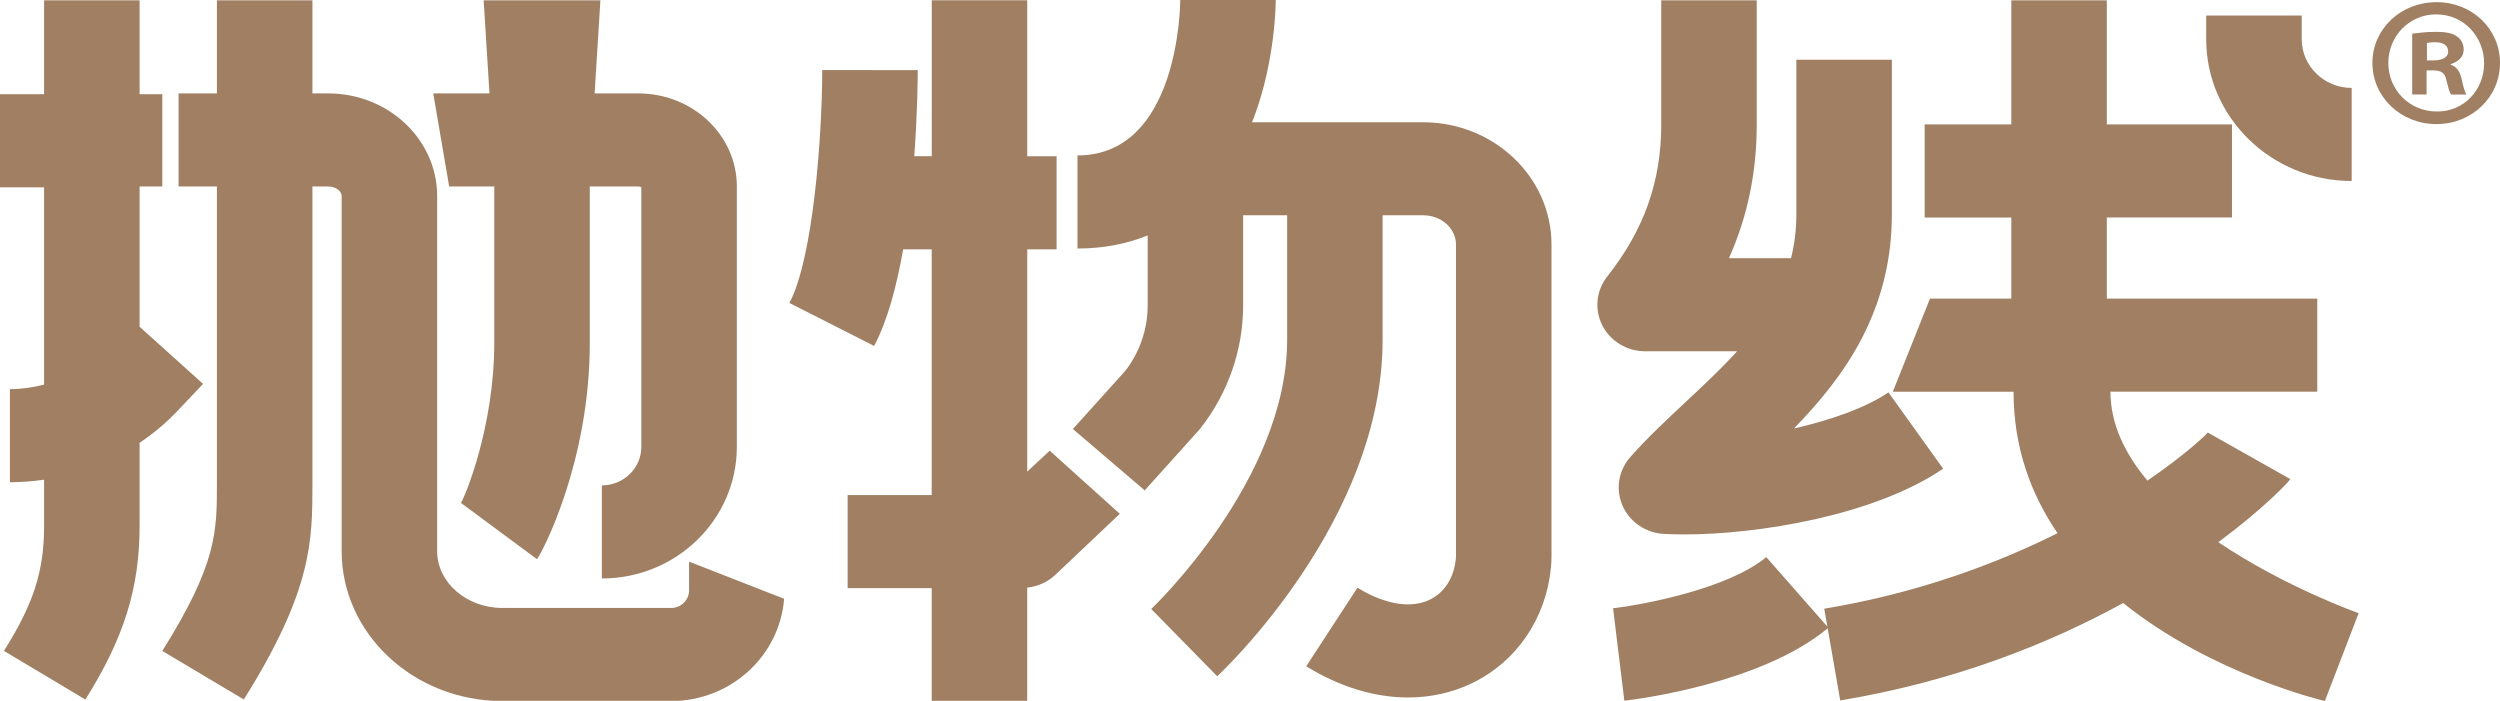 <svg xmlns="http://www.w3.org/2000/svg" xmlns:xlink="http://www.w3.org/1999/xlink" fill="none" width="161.629" height="45.309" viewBox="0 0 161.629 45.309"><defs><clipPath id="master_svg0_8014_054418"><rect x="0" y="0" width="161.629" height="45.309" rx="0"></rect></clipPath></defs><g clip-path="url(#master_svg0_8014_054418)"><g><g><g><path d="M152.49,39.644C152.49,39.644,147.748,37.969,143.419,35.054C146.379,32.855,147.97,31.152,148.074,30.976L142.731,27.962C142.649,28.096,141.303,29.385,138.835,31.073C137.398,29.358,136.444,27.432,136.444,25.322L149.816,25.322L149.816,19.304L136.21,19.304L136.21,14.06L144.301,14.06L144.301,8.042L136.21,8.042L136.21,0.02L130.035,0.02L130.035,8.044L124.432,8.044L124.432,14.063L130.035,14.063L130.035,19.306L124.776,19.306L122.374,25.325L130.18,25.325C130.18,28.946,131.31,31.962,133.023,34.472C129.071,36.443,123.998,38.351,117.941,39.353L118.142,40.511L114.191,36.018C111.743,38.063,106.216,39.099,104.289,39.326L105.016,45.302C105.911,45.198,113.847,44.191,118.163,40.623L118.973,45.285C126.451,44.047,132.587,41.552,137.268,38.985C143.062,43.64,150.305,45.322,150.305,45.322L152.49,39.641L152.49,39.644Z" fill="#A07F63" fill-opacity="1" style="mix-blend-mode:passthrough"></path></g><g><path d="M104.654,42.312L104.289,39.325L104.286,39.325L104.654,42.312Z" fill="#A07F63" fill-opacity="1" style="mix-blend-mode:passthrough"></path></g><g><path d="M152.039,11.702L152.039,5.684C150.257,5.684,148.809,4.27,148.809,2.535L148.809,1.004L142.634,1.004L142.634,2.535C142.634,7.59,146.853,11.702,152.039,11.702Z" fill="#A07F63" fill-opacity="1" style="mix-blend-mode:passthrough"></path></g><g><path d="M112.304,22.713C111.29,23.831,110.153,24.893,108.998,25.974C107.777,27.114,106.512,28.295,105.403,29.547C104.636,30.414,104.439,31.629,104.898,32.686C105.357,33.739,106.387,34.45,107.56,34.517C107.973,34.539,108.419,34.552,108.893,34.552C113.643,34.552,121.168,33.337,125.627,30.302L122.091,25.367C120.633,26.361,118.384,27.156,115.978,27.703C119.244,24.356,122.313,20.121,122.313,13.832L122.313,3.864L116.138,3.864L116.138,13.832C116.138,14.858,116.016,15.807,115.792,16.694L111.779,16.694C112.982,14.003,113.576,11.138,113.576,8.044L113.576,0.02L107.402,0.02L107.402,8.044C107.402,11.737,106.293,14.858,103.917,17.867C103.195,18.777,103.073,20.004,103.59,21.033C104.111,22.06,105.186,22.711,106.362,22.711L112.299,22.711L112.304,22.713Z" fill="#A07F63" fill-opacity="1" style="mix-blend-mode:passthrough"></path></g></g><g><g><path d="M66.413,30.492L66.413,16.121L68.31,16.121L68.31,10.102L66.413,10.102L66.413,0.018L60.239,0.018L60.239,10.1L59.109,10.1C59.316,7.296,59.334,5.062,59.334,4.536L53.159,4.528C53.154,8.825,52.57,16.712,51.036,19.587L56.512,22.366C57.376,20.745,57.975,18.489,58.39,16.118L60.236,16.118L60.236,32.005L54.801,32.005L54.801,38.024L60.236,38.024L60.236,45.322L66.411,45.322L66.411,37.991C67.102,37.914,67.752,37.626,68.249,37.144L72.397,33.218L67.864,29.137L66.411,30.494L66.413,30.492Z" fill="#A07F63" fill-opacity="1" style="mix-blend-mode:passthrough"></path></g><g><path d="M92.014,7.905L80.942,7.905C80.988,7.788,81.039,7.678,81.082,7.559C82.467,3.839,82.479,0.159,82.479,0.002L76.305,0.002C76.305,0.41,76.182,10.049,69.661,10.049L69.661,16.068C71.3,16.068,72.82,15.78,74.199,15.22L74.199,19.758C74.199,21.257,73.697,22.738,72.782,23.94L69.365,27.737L74.008,31.704L77.5,27.822C77.546,27.77,77.592,27.718,77.633,27.663C79.4,25.404,80.371,22.596,80.371,19.756L80.371,13.918L83.216,13.918L83.216,21.972C83.216,31.018,74.513,39.293,74.428,39.372L78.696,43.721C79.132,43.314,89.388,33.615,89.388,21.972L89.388,13.918L92.009,13.918C93.182,13.918,94.132,14.766,94.132,15.809L94.132,35.973C94.132,36.02,94.127,36.072,94.122,36.129C94.005,37.352,93.385,38.319,92.422,38.778C91.203,39.36,89.505,39.074,87.762,37.996L84.45,43.075C86.612,44.414,88.878,45.093,91.038,45.093C92.473,45.093,93.862,44.792,95.139,44.183C98.033,42.802,99.953,40.001,100.271,36.693C100.294,36.443,100.307,36.201,100.307,35.975L100.307,15.814C100.307,11.453,96.585,7.905,92.009,7.905L92.014,7.905Z" fill="#A07F63" fill-opacity="1" style="mix-blend-mode:passthrough"></path></g></g><g><g><path d="M11.485,26.555L13.129,24.82L9.025,21.125L9.025,12.057L10.493,12.057L10.493,6.091L9.025,6.091L9.025,0.02L2.85,0.02L2.85,6.091L0,6.091L0,12.11L2.85,12.11L2.85,24.865C2.134,25.052,1.395,25.158,0.642,25.158L0.642,31.177C1.384,31.177,2.121,31.12,2.85,31.013L2.85,34.013C2.85,36.925,2.172,39.035,0.255,42.081L5.519,45.227C8.008,41.269,9.025,38.021,9.025,34.013L9.025,28.628C9.914,28.031,10.743,27.34,11.485,26.555Z" fill="#A07F63" fill-opacity="1" style="mix-blend-mode:passthrough"></path></g><g><path d="M29.037,12.057L31.956,12.057L31.956,22.171C31.956,27.589,30.047,32.159,29.799,32.514L34.717,36.152C35.066,35.7,38.131,29.865,38.131,22.171L38.131,12.057L41.267,12.057C41.368,12.057,41.432,12.087,41.463,12.112L41.463,28.893C41.463,30.265,40.318,31.381,38.911,31.381L38.911,37.4C43.724,37.4,47.637,33.585,47.637,28.893L47.637,12.047C47.637,8.735,44.78,6.039,41.267,6.039L38.444,6.039L38.817,0.02L31.27,0.02L31.645,6.039L28.01,6.039L29.04,12.057L29.037,12.057Z" fill="#A07F63" fill-opacity="1" style="mix-blend-mode:passthrough"></path></g><g><path d="M44.55,36.311L44.55,38.172C44.55,38.796,44.03,39.306,43.387,39.306L32.486,39.306C30.159,39.306,28.262,37.656,28.262,35.628L28.262,12.666C28.262,9.013,25.104,6.039,21.221,6.039L20.199,6.039L20.199,0.02L14.024,0.02L14.024,6.039L11.546,6.039L11.546,12.057L14.024,12.057L14.024,31.247C14.024,34.383,14.024,36.453,10.493,42.084L15.763,45.222C20.199,38.145,20.199,34.947,20.199,31.247L20.199,12.057L21.221,12.057C21.733,12.057,22.088,12.378,22.088,12.666L22.088,35.628C22.088,40.976,26.753,45.324,32.484,45.324L43.385,45.324C47.245,45.324,50.408,42.404,50.694,38.712L44.547,36.311L44.55,36.311Z" fill="#A07F63" fill-opacity="1" style="mix-blend-mode:passthrough"></path></g></g></g><g><path d="M157.543,0.141C159.819,0.141,161.629,1.865,161.629,4.069C161.629,6.274,159.817,8.023,157.517,8.023C155.218,8.023,153.38,6.274,153.38,4.069C153.38,1.865,155.215,0.141,157.517,0.141L157.543,0.141ZM157.494,0.931C155.756,0.931,154.409,2.345,154.409,4.069C154.409,5.794,155.756,7.208,157.543,7.208C159.281,7.233,160.602,5.819,160.602,4.094C160.602,2.37,159.279,0.931,157.517,0.931L157.492,0.931L157.494,0.931ZM156.882,6.107L155.952,6.107L155.952,2.178C156.319,2.131,156.834,2.059,157.494,2.059C158.254,2.059,158.595,2.178,158.866,2.37C159.11,2.536,159.281,2.824,159.281,3.21C159.281,3.689,158.914,4,158.45,4.144L158.45,4.191C158.843,4.31,159.037,4.624,159.159,5.15C159.281,5.749,159.378,5.966,159.452,6.11L158.473,6.11C158.351,5.966,158.277,5.63,158.154,5.15C158.081,4.743,157.836,4.552,157.323,4.552L156.882,4.552L156.882,6.11L156.882,6.107ZM156.905,3.903L157.346,3.903C157.861,3.903,158.277,3.736,158.277,3.329C158.277,2.969,158.007,2.73,157.42,2.73C157.175,2.73,157.005,2.755,156.905,2.777L156.905,3.903Z" fill-rule="evenodd" fill="#A07F63" fill-opacity="1" style="mix-blend-mode:passthrough"></path></g></g></svg>